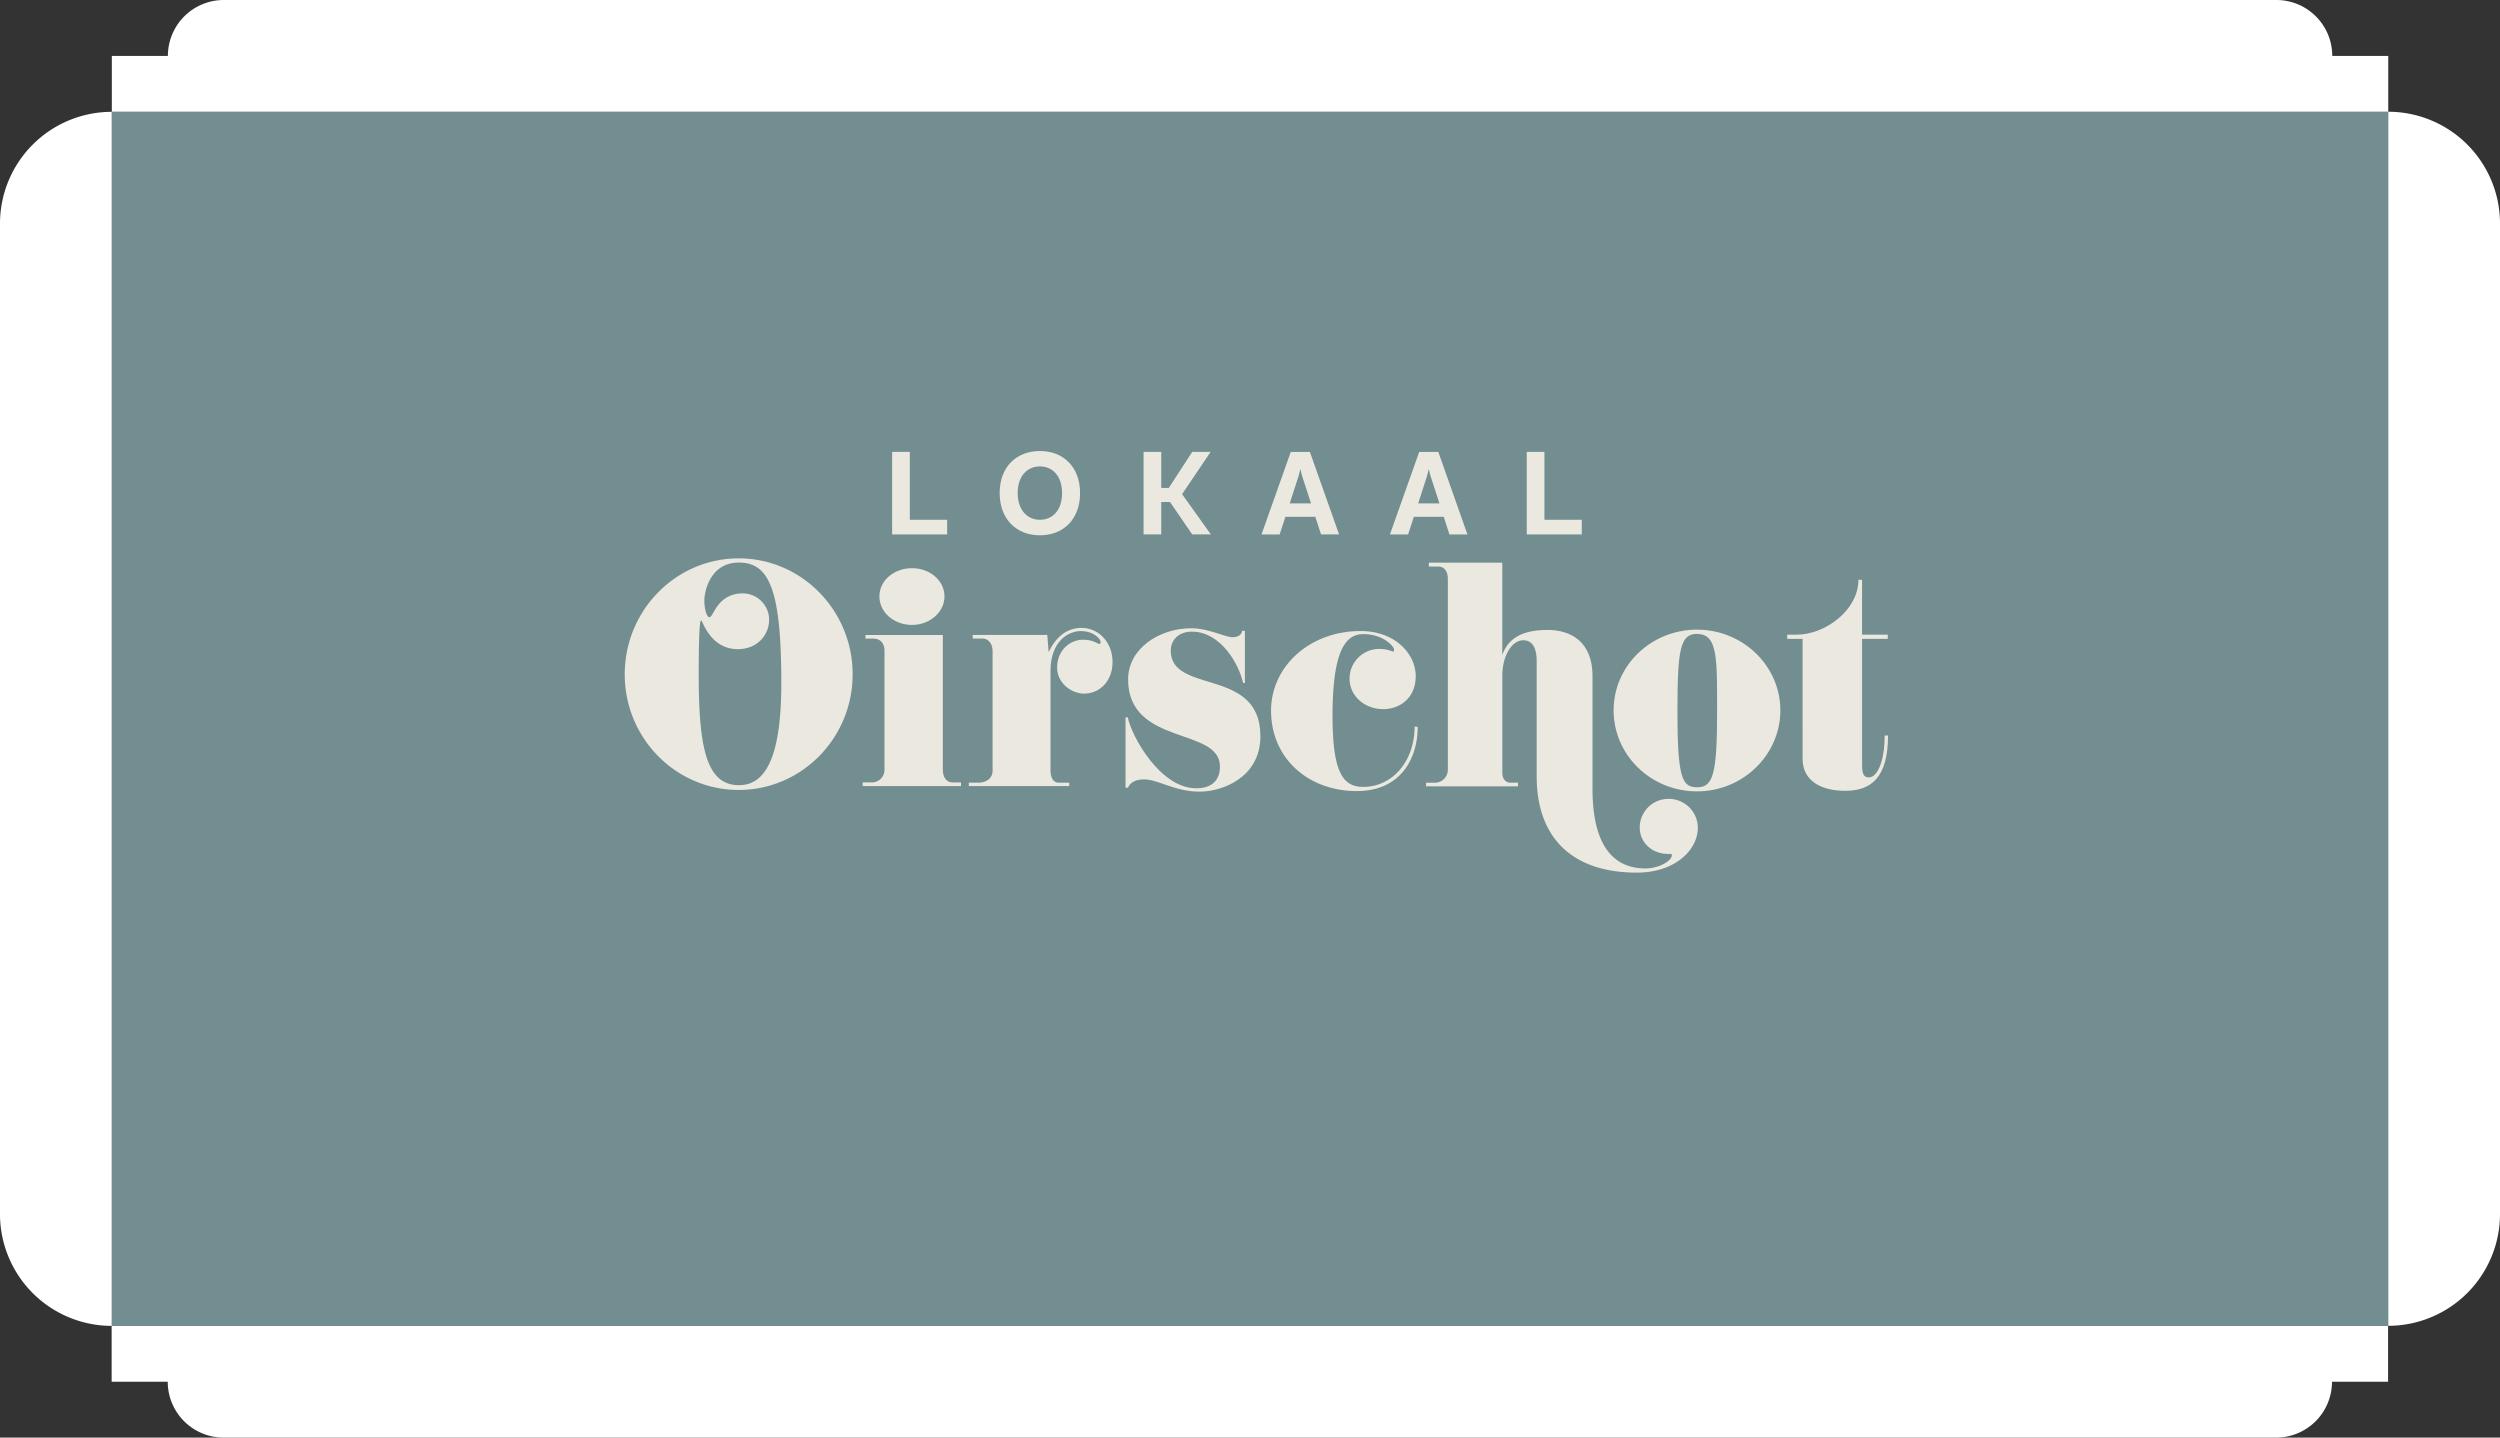 <svg xmlns="http://www.w3.org/2000/svg" viewBox="0 0 989.49 569"><rect x="0" y="0" width="989.49" height="569" fill="#333333" stroke="none"/><defs><style>.a{fill:#fff;}.b{fill:#84a8ac;opacity:0.78;isolation:isolate;}.c{fill:#ebe8e0;}</style></defs><title>logo-homepage-zonder-tagline</title><path class="a" d="M44.26,44.26A44.26,44.26,0,0,0,0,88.52H0v392a44.26,44.26,0,0,0,44.26,44.26h0Z"/><path class="a" d="M923,546.88h22.19V524.75h-901v22.13h22.2A22.13,22.13,0,0,0,88.52,569H900.9A22.13,22.13,0,0,0,923,546.88h0"/><path class="a" d="M66.45,22.13H44.26V44.26h901V22.13H923.1A22.13,22.13,0,0,0,901,0H88.58A22.13,22.13,0,0,0,66.45,22.13h0"/><path class="a" d="M945.23,524.75a44.26,44.26,0,0,0,44.26-44.26h0v-392a44.26,44.26,0,0,0-44.26-44.26h0Z"/><rect class="b" x="44.26" y="44.26" width="900.97" height="480.49"/><path class="c" d="M374.88,205.73v5.79H353.1V178.85h7v26.88Z"/><path class="c" d="M427.49,195.14c0,10.29-6.53,16.73-15.89,16.73s-15.94-6.43-15.94-16.73,6.58-16.63,15.94-16.63S427.49,184.94,427.49,195.14Zm-7.13,0c0-6.63-3.66-10.54-8.76-10.54s-8.81,3.91-8.81,10.54,3.71,10.59,8.81,10.59,8.77-3.91,8.77-10.59Z"/><path class="c" d="M463.08,198.7h-3.46v12.82h-7V178.85h7v14.26h3l9.26-14.26h7.28l-11.29,16.73,11.38,15.94h-7.37Z"/><path class="c" d="M520.59,204.54H508.76l-2.28,7H499.3l11.58-32.67h7.57L530,211.52h-7.13Zm-1.68-5.3-3.17-9.7a33.53,33.53,0,0,1-1-3.71h-.15a27.82,27.82,0,0,1-1,3.76l-3.12,9.65Z"/><path class="c" d="M571.42,204.54H559.59l-2.28,7h-7.18l11.58-32.67h7.57l11.53,32.67h-7.13Zm-1.68-5.3-3.17-9.7a33.53,33.53,0,0,1-1-3.71h-.14a28,28,0,0,1-1,3.76l-3.12,9.65Z"/><path class="c" d="M626.06,205.73v5.79H604.28V178.85h7v26.88Z"/><path class="c" d="M292.37,312.66c-24.87,0-45.1-20.45-45.1-45.76S267.5,221,292.37,221s45.1,20.56,45.1,45.87S317.24,312.66,292.37,312.66Zm.11-90c-11.72,0-13.71,12-13.71,15s.88,6.63,2,6.63c.88,0,1.55-2.21,3.21-4.42a11.78,11.78,0,0,1,9.62-5A10.46,10.46,0,0,1,304.41,245v.22c0,6.3-4.86,11.72-12.38,11.72-10.94,0-14-11.39-14.48-11.39s-1,2.32-1,22.11c0,30.29,3.76,43.11,16,43.11,10.83,0,16.69-12,16.69-40.35,0-37-4.75-47.76-16.8-47.76Z"/><path class="c" d="M380.36,311.12H341.45v-1.44h3.32a5,5,0,0,0,5.3-4.68v0q0-.24,0-.48V257.62c0-3-1.55-4.86-4.53-4.86h-3v-1.44h30.62v53.17c0,3,1.33,5.2,4,5.2h3.21ZM361,247.34c-7.18,0-12.93-5-12.93-11.28S353.83,224.9,361,224.9s12.82,5,12.82,11.16-5.75,11.27-12.82,11.27Z"/><path class="c" d="M429.12,274.53c-5.08,0-10.72-4.2-10.72-10.28,0-6.63,4.86-11.05,10.28-11.05,4,0,5.75,1.66,6.41,1.66a.59.59,0,0,0,.55-.55c0-1.77-3.21-4.53-7.85-4.53s-12,3.65-12,16v39c0,3.54,1.44,5,3.21,5h4.2v1.33H383.46v-1.33h3.76c3.21,0,5.64-1.77,5.64-4.75v-47.2c0-3-1.55-5.09-4.09-5.09H385V251.3h29.51l.55,6.85c1.33-2.87,5-9.62,13-9.62,6.63,0,12.27,5.53,12.27,13.49S434.86,274.53,429.12,274.53Z"/><path class="c" d="M474.78,313.33c-9.73,0-16.47-4.86-22-4.86-4.75,0-6,2.43-6.3,3.32h-1V283.92h.89c1.44,7.3,12.71,28.08,27.08,28.08,5.86,0,9.4-2.87,9.4-8.62,0-7.85-9-9.84-18-13.15s-18.35-8-18.35-21.34c0-12.16,12.27-20.23,25-20.23,6.85,0,13.27,3.54,16.36,3.54s3.76-1.88,3.76-2.54h1.1v20.67H492C490.47,263,483.17,250,471.78,250c-5.42,0-8.4,3.43-8.4,7.52,0,8.29,8.07,10.17,16.58,12.82,9.29,2.87,18.9,6.74,18.9,21C498.88,307.8,483.73,313.33,474.78,313.33Z"/><path class="c" d="M561.11,287.68c0,12.71-6.85,25.42-24.1,25.42-19.23,0-33.93-12.93-33.93-31.84,0-17.24,15-31.5,35.48-31.5,13.38,0,21.78,8.84,21.78,17.91,0,8.29-6,13-12.82,13-7.74,0-13.37-5.53-13.37-12a11.75,11.75,0,0,1,11.67-11.83h.38a14.12,14.12,0,0,1,5.2,1.1c.33,0,.33-.44.33-.88,0-1.22-4.2-6.08-12.16-6.08-6.74,0-12.16,6-12.16,32.28,0,22.44,4.09,28.19,12.16,28.19,11.72,0,20.34-10.39,20.34-23.88Z"/><path class="c" d="M647.89,345.38c-25.87,0-39.68-14-39.68-38.14V261.59c0-6.3-2.54-8.18-5.31-8.18-4.31,0-8.29,5.75-8.29,14.15v38.36c0,3,2,3.87,3,3.87h3.21v1.44H564.43v-1.44h3.32a5.13,5.13,0,0,0,5.3-5V229.1c0-2.65-1.21-4.86-3.76-4.86h-3.76v-1.55H594.6v36.59c2.1-6.08,7.18-9.95,17.91-9.95,9.06,0,17.8,4.53,17.8,18.35v44.55c0,23.1,8.73,31.5,21,31.5,5.42,0,10.39-3.09,10.39-5.2,0-.66-.44-.55-1.55-.55C654,338,649,333.55,649,327.58a11.35,11.35,0,0,1,11.3-11.39h.3A11.51,11.51,0,0,1,672,327.58C672,336.54,662.81,345.38,647.89,345.38Z"/><path class="c" d="M671.66,313.22c-18.24,0-33-14.37-33-32.06s14.81-31.95,33-31.95,33,14.37,33,31.95S689.9,313.22,671.66,313.22Zm.11-62.34c-6.63,0-7.85,5.53-7.85,30.73,0,26.42,1.88,30,7.85,30,6.19,0,7.85-5.09,7.85-29.62,0-21.22.33-31.06-7.85-31.06Z"/><path class="c" d="M747.27,291.11c0,16.47-6.52,21.89-16.91,21.89-9.51,0-16.91-3.87-16.91-12.71V252.86h-6.08V251.2h3.76c11.16,0,24.43-9.62,24.43-21.78l1.44.11V251.2h10.17v1.66H737v50.08c0,4.2,1.22,4.75,2.76,4.75,3,0,6.19-5.75,6.19-16.58Z"/></svg>